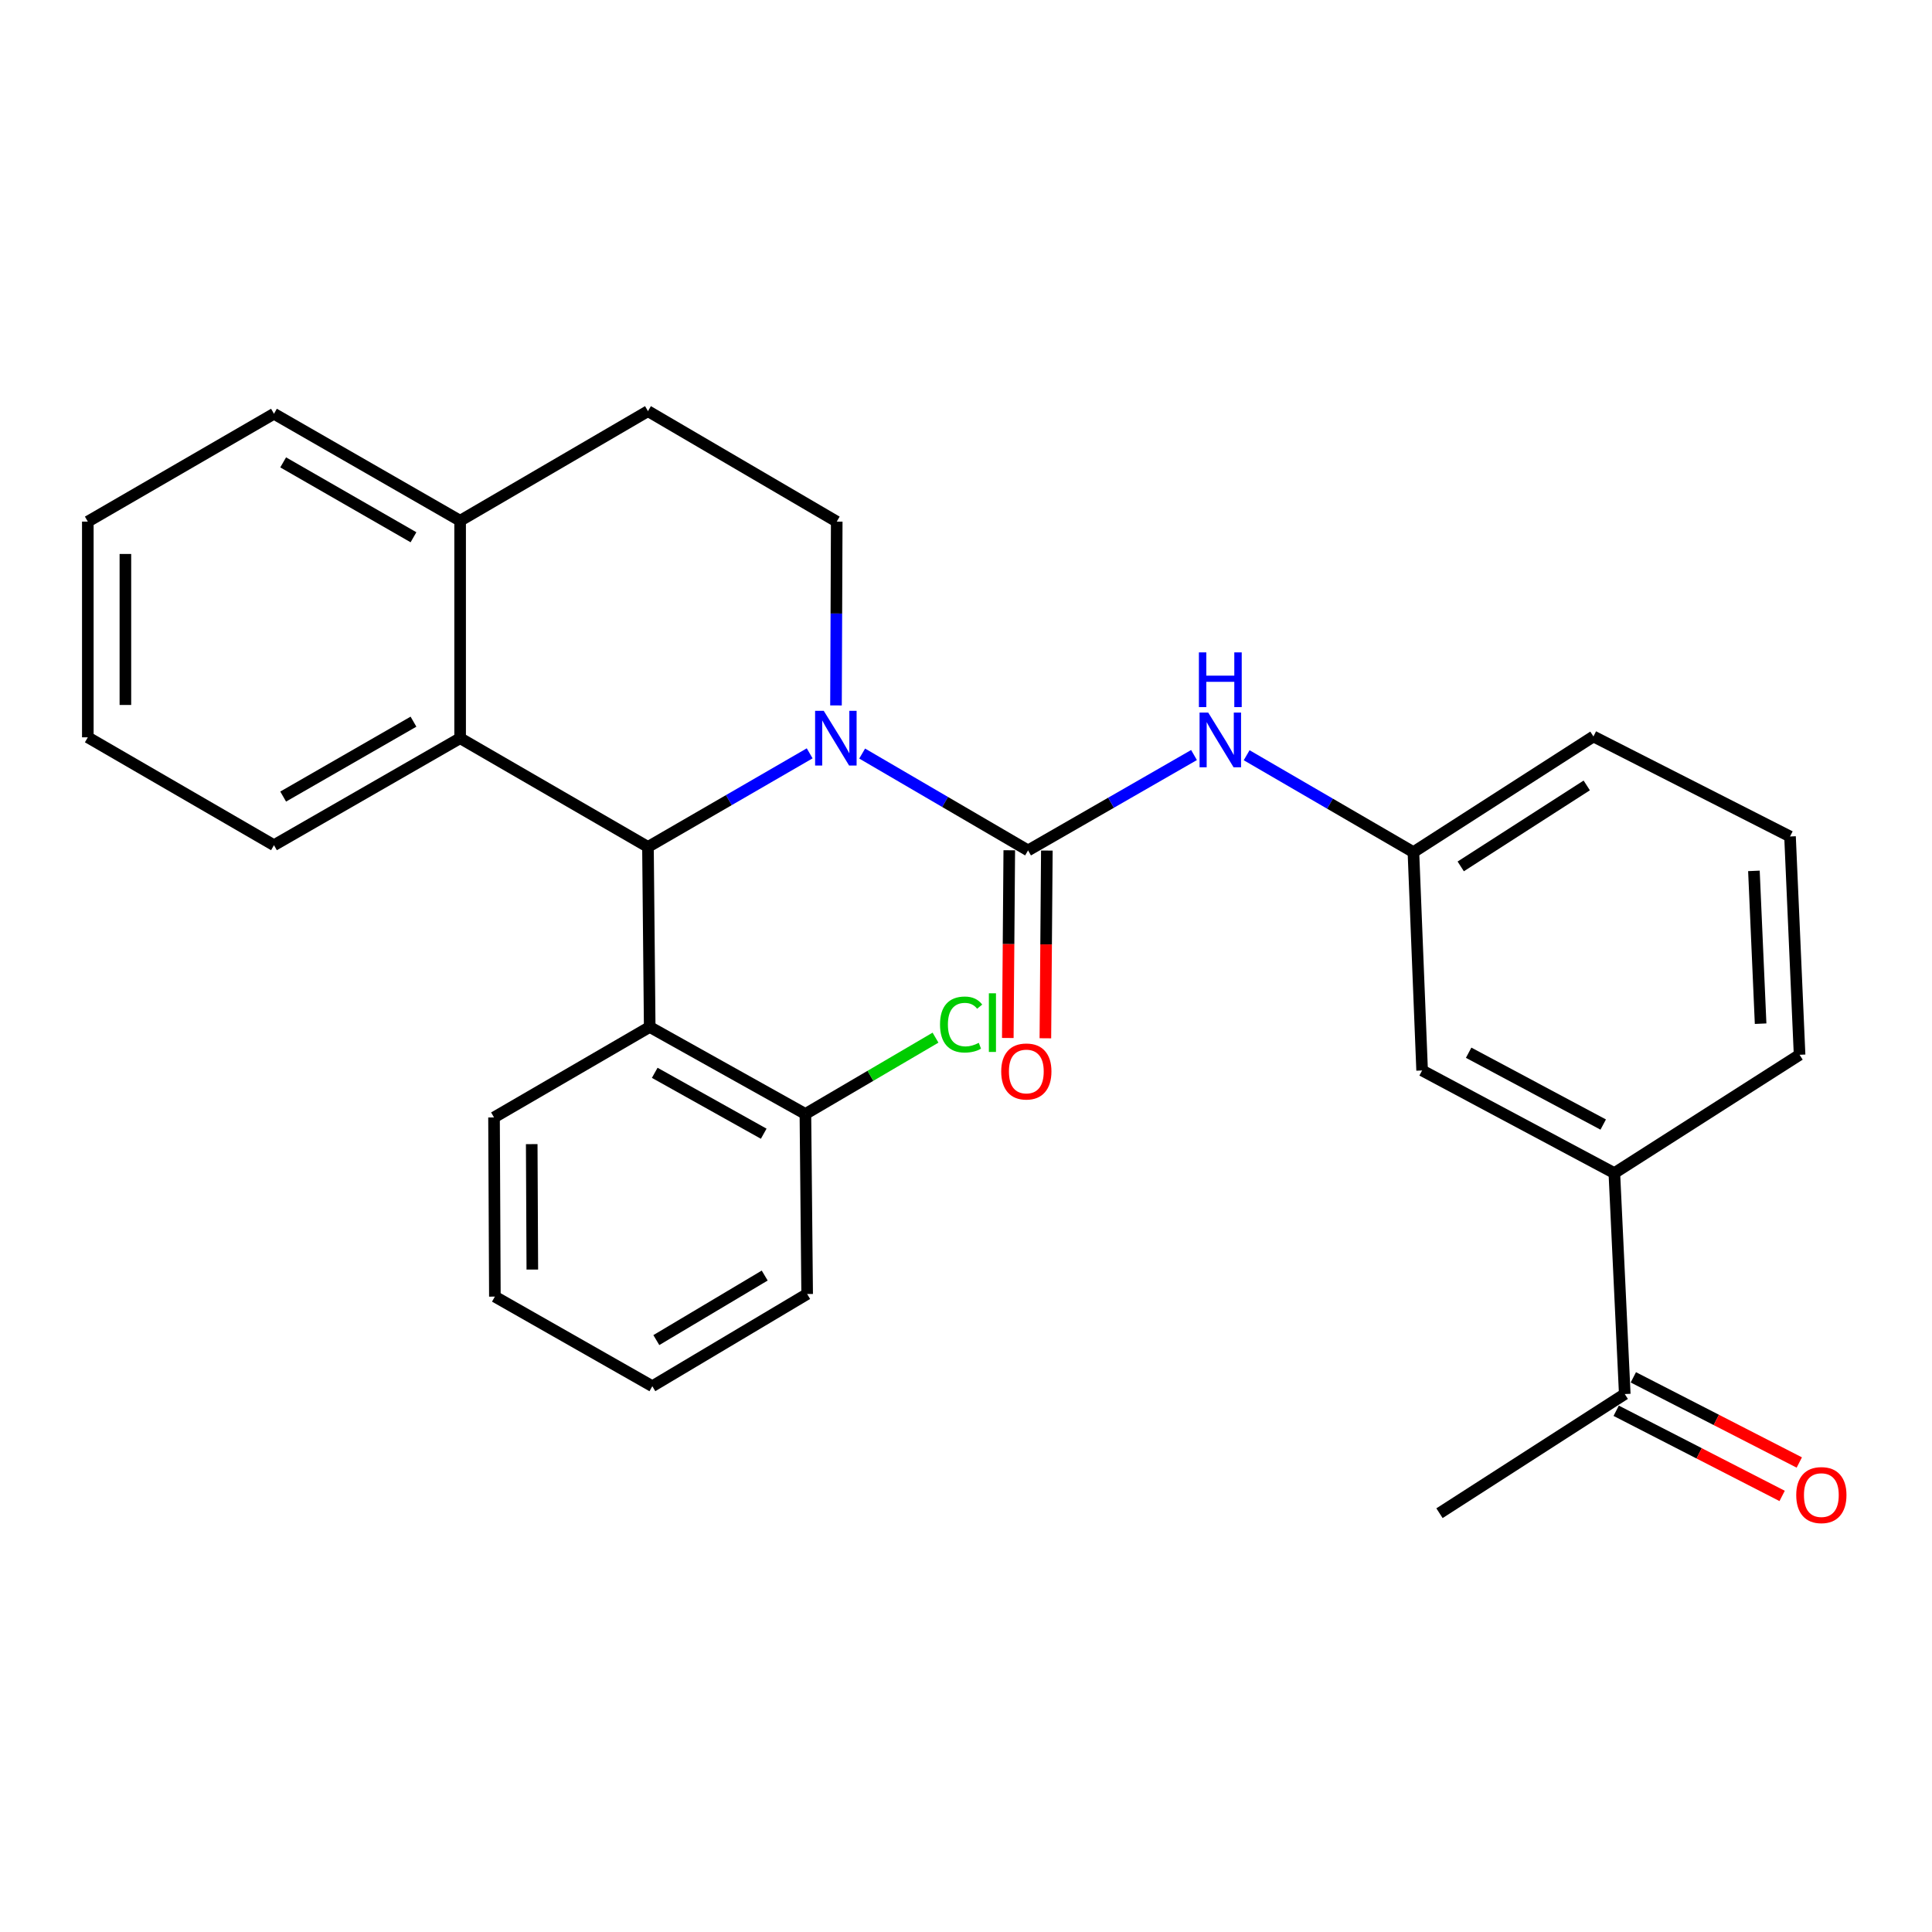 <?xml version='1.0' encoding='iso-8859-1'?>
<svg version='1.1' baseProfile='full'
              xmlns='http://www.w3.org/2000/svg'
                      xmlns:rdkit='http://www.rdkit.org/xml'
                      xmlns:xlink='http://www.w3.org/1999/xlink'
                  xml:space='preserve'
width='1000px' height='1000px' viewBox='0 0 1000 1000'>
<!-- END OF HEADER -->
<rect style='opacity:1.0;fill:#FFFFFF;stroke:none' width='1000' height='1000' x='0' y='0'> </rect>
<path class='bond-0' d='M 446.257,390.041 L 489.19,415.107' style='fill:none;fill-rule:evenodd;stroke:#0000FF;stroke-width:6px;stroke-linecap:butt;stroke-linejoin:miter;stroke-opacity:1' />
<path class='bond-0' d='M 489.19,415.107 L 532.123,440.173' style='fill:none;fill-rule:evenodd;stroke:#000000;stroke-width:6px;stroke-linecap:butt;stroke-linejoin:miter;stroke-opacity:1' />
<path class='bond-1' d='M 419.088,389.93 L 377.238,414.149' style='fill:none;fill-rule:evenodd;stroke:#0000FF;stroke-width:6px;stroke-linecap:butt;stroke-linejoin:miter;stroke-opacity:1' />
<path class='bond-1' d='M 377.238,414.149 L 335.388,438.368' style='fill:none;fill-rule:evenodd;stroke:#000000;stroke-width:6px;stroke-linecap:butt;stroke-linejoin:miter;stroke-opacity:1' />
<path class='bond-5' d='M 432.706,365.126 L 432.898,317.555' style='fill:none;fill-rule:evenodd;stroke:#0000FF;stroke-width:6px;stroke-linecap:butt;stroke-linejoin:miter;stroke-opacity:1' />
<path class='bond-5' d='M 432.898,317.555 L 433.091,269.984' style='fill:none;fill-rule:evenodd;stroke:#000000;stroke-width:6px;stroke-linecap:butt;stroke-linejoin:miter;stroke-opacity:1' />
<path class='bond-4' d='M 532.123,440.173 L 575.072,415.49' style='fill:none;fill-rule:evenodd;stroke:#000000;stroke-width:6px;stroke-linecap:butt;stroke-linejoin:miter;stroke-opacity:1' />
<path class='bond-4' d='M 575.072,415.49 L 618.021,390.807' style='fill:none;fill-rule:evenodd;stroke:#0000FF;stroke-width:6px;stroke-linecap:butt;stroke-linejoin:miter;stroke-opacity:1' />
<path class='bond-7' d='M 522.399,440.096 L 522.018,488.678' style='fill:none;fill-rule:evenodd;stroke:#000000;stroke-width:6px;stroke-linecap:butt;stroke-linejoin:miter;stroke-opacity:1' />
<path class='bond-7' d='M 522.018,488.678 L 521.637,537.26' style='fill:none;fill-rule:evenodd;stroke:#FF0000;stroke-width:6px;stroke-linecap:butt;stroke-linejoin:miter;stroke-opacity:1' />
<path class='bond-7' d='M 541.847,440.249 L 541.466,488.831' style='fill:none;fill-rule:evenodd;stroke:#000000;stroke-width:6px;stroke-linecap:butt;stroke-linejoin:miter;stroke-opacity:1' />
<path class='bond-7' d='M 541.466,488.831 L 541.085,537.412' style='fill:none;fill-rule:evenodd;stroke:#FF0000;stroke-width:6px;stroke-linecap:butt;stroke-linejoin:miter;stroke-opacity:1' />
<path class='bond-2' d='M 335.388,438.368 L 336.284,531.555' style='fill:none;fill-rule:evenodd;stroke:#000000;stroke-width:6px;stroke-linecap:butt;stroke-linejoin:miter;stroke-opacity:1' />
<path class='bond-3' d='M 335.388,438.368 L 238.16,382.089' style='fill:none;fill-rule:evenodd;stroke:#000000;stroke-width:6px;stroke-linecap:butt;stroke-linejoin:miter;stroke-opacity:1' />
<path class='bond-10' d='M 336.284,531.555 L 416.874,576.588' style='fill:none;fill-rule:evenodd;stroke:#000000;stroke-width:6px;stroke-linecap:butt;stroke-linejoin:miter;stroke-opacity:1' />
<path class='bond-10' d='M 338.886,555.287 L 395.299,586.81' style='fill:none;fill-rule:evenodd;stroke:#000000;stroke-width:6px;stroke-linecap:butt;stroke-linejoin:miter;stroke-opacity:1' />
<path class='bond-16' d='M 336.284,531.555 L 255.706,578.381' style='fill:none;fill-rule:evenodd;stroke:#000000;stroke-width:6px;stroke-linecap:butt;stroke-linejoin:miter;stroke-opacity:1' />
<path class='bond-17' d='M 238.16,382.089 L 141.807,437.472' style='fill:none;fill-rule:evenodd;stroke:#000000;stroke-width:6px;stroke-linecap:butt;stroke-linejoin:miter;stroke-opacity:1' />
<path class='bond-17' d='M 214.015,373.535 L 146.569,412.303' style='fill:none;fill-rule:evenodd;stroke:#000000;stroke-width:6px;stroke-linecap:butt;stroke-linejoin:miter;stroke-opacity:1' />
<path class='bond-28' d='M 238.16,382.089 L 238.16,269.53' style='fill:none;fill-rule:evenodd;stroke:#000000;stroke-width:6px;stroke-linecap:butt;stroke-linejoin:miter;stroke-opacity:1' />
<path class='bond-11' d='M 645.261,390.906 L 688.421,415.988' style='fill:none;fill-rule:evenodd;stroke:#0000FF;stroke-width:6px;stroke-linecap:butt;stroke-linejoin:miter;stroke-opacity:1' />
<path class='bond-11' d='M 688.421,415.988 L 731.581,441.069' style='fill:none;fill-rule:evenodd;stroke:#000000;stroke-width:6px;stroke-linecap:butt;stroke-linejoin:miter;stroke-opacity:1' />
<path class='bond-13' d='M 433.091,269.984 L 335.388,212.807' style='fill:none;fill-rule:evenodd;stroke:#000000;stroke-width:6px;stroke-linecap:butt;stroke-linejoin:miter;stroke-opacity:1' />
<path class='bond-6' d='M 835.583,607.196 L 736.086,554.072' style='fill:none;fill-rule:evenodd;stroke:#000000;stroke-width:6px;stroke-linecap:butt;stroke-linejoin:miter;stroke-opacity:1' />
<path class='bond-6' d='M 829.818,582.072 L 760.171,544.885' style='fill:none;fill-rule:evenodd;stroke:#000000;stroke-width:6px;stroke-linecap:butt;stroke-linejoin:miter;stroke-opacity:1' />
<path class='bond-8' d='M 835.583,607.196 L 840.974,721.56' style='fill:none;fill-rule:evenodd;stroke:#000000;stroke-width:6px;stroke-linecap:butt;stroke-linejoin:miter;stroke-opacity:1' />
<path class='bond-31' d='M 835.583,607.196 L 931.46,545.958' style='fill:none;fill-rule:evenodd;stroke:#000000;stroke-width:6px;stroke-linecap:butt;stroke-linejoin:miter;stroke-opacity:1' />
<path class='bond-14' d='M 836.535,730.211 L 879.483,752.25' style='fill:none;fill-rule:evenodd;stroke:#000000;stroke-width:6px;stroke-linecap:butt;stroke-linejoin:miter;stroke-opacity:1' />
<path class='bond-14' d='M 879.483,752.25 L 922.43,774.29' style='fill:none;fill-rule:evenodd;stroke:#FF0000;stroke-width:6px;stroke-linecap:butt;stroke-linejoin:miter;stroke-opacity:1' />
<path class='bond-14' d='M 845.414,712.908 L 888.362,734.948' style='fill:none;fill-rule:evenodd;stroke:#000000;stroke-width:6px;stroke-linecap:butt;stroke-linejoin:miter;stroke-opacity:1' />
<path class='bond-14' d='M 888.362,734.948 L 931.31,756.987' style='fill:none;fill-rule:evenodd;stroke:#FF0000;stroke-width:6px;stroke-linecap:butt;stroke-linejoin:miter;stroke-opacity:1' />
<path class='bond-21' d='M 840.974,721.56 L 745.076,783.231' style='fill:none;fill-rule:evenodd;stroke:#000000;stroke-width:6px;stroke-linecap:butt;stroke-linejoin:miter;stroke-opacity:1' />
<path class='bond-9' d='M 238.16,269.53 L 335.388,212.807' style='fill:none;fill-rule:evenodd;stroke:#000000;stroke-width:6px;stroke-linecap:butt;stroke-linejoin:miter;stroke-opacity:1' />
<path class='bond-22' d='M 238.16,269.53 L 141.807,214.158' style='fill:none;fill-rule:evenodd;stroke:#000000;stroke-width:6px;stroke-linecap:butt;stroke-linejoin:miter;stroke-opacity:1' />
<path class='bond-22' d='M 214.017,278.086 L 146.57,239.325' style='fill:none;fill-rule:evenodd;stroke:#000000;stroke-width:6px;stroke-linecap:butt;stroke-linejoin:miter;stroke-opacity:1' />
<path class='bond-15' d='M 416.874,576.588 L 450.546,556.836' style='fill:none;fill-rule:evenodd;stroke:#000000;stroke-width:6px;stroke-linecap:butt;stroke-linejoin:miter;stroke-opacity:1' />
<path class='bond-15' d='M 450.546,556.836 L 484.218,537.084' style='fill:none;fill-rule:evenodd;stroke:#00CC00;stroke-width:6px;stroke-linecap:butt;stroke-linejoin:miter;stroke-opacity:1' />
<path class='bond-23' d='M 416.874,576.588 L 417.781,669.775' style='fill:none;fill-rule:evenodd;stroke:#000000;stroke-width:6px;stroke-linecap:butt;stroke-linejoin:miter;stroke-opacity:1' />
<path class='bond-12' d='M 731.581,441.069 L 736.086,554.072' style='fill:none;fill-rule:evenodd;stroke:#000000;stroke-width:6px;stroke-linecap:butt;stroke-linejoin:miter;stroke-opacity:1' />
<path class='bond-20' d='M 731.581,441.069 L 824.757,381.192' style='fill:none;fill-rule:evenodd;stroke:#000000;stroke-width:6px;stroke-linecap:butt;stroke-linejoin:miter;stroke-opacity:1' />
<path class='bond-20' d='M 756.071,448.449 L 821.295,406.534' style='fill:none;fill-rule:evenodd;stroke:#000000;stroke-width:6px;stroke-linecap:butt;stroke-linejoin:miter;stroke-opacity:1' />
<path class='bond-24' d='M 255.706,578.381 L 256.149,671.125' style='fill:none;fill-rule:evenodd;stroke:#000000;stroke-width:6px;stroke-linecap:butt;stroke-linejoin:miter;stroke-opacity:1' />
<path class='bond-24' d='M 275.22,592.2 L 275.53,657.121' style='fill:none;fill-rule:evenodd;stroke:#000000;stroke-width:6px;stroke-linecap:butt;stroke-linejoin:miter;stroke-opacity:1' />
<path class='bond-25' d='M 141.807,437.472 L 45.455,381.635' style='fill:none;fill-rule:evenodd;stroke:#000000;stroke-width:6px;stroke-linecap:butt;stroke-linejoin:miter;stroke-opacity:1' />
<path class='bond-18' d='M 931.46,545.958 L 926.512,432.966' style='fill:none;fill-rule:evenodd;stroke:#000000;stroke-width:6px;stroke-linecap:butt;stroke-linejoin:miter;stroke-opacity:1' />
<path class='bond-18' d='M 911.289,529.86 L 907.825,450.766' style='fill:none;fill-rule:evenodd;stroke:#000000;stroke-width:6px;stroke-linecap:butt;stroke-linejoin:miter;stroke-opacity:1' />
<path class='bond-19' d='M 926.512,432.966 L 824.757,381.192' style='fill:none;fill-rule:evenodd;stroke:#000000;stroke-width:6px;stroke-linecap:butt;stroke-linejoin:miter;stroke-opacity:1' />
<path class='bond-26' d='M 141.807,214.158 L 45.455,269.984' style='fill:none;fill-rule:evenodd;stroke:#000000;stroke-width:6px;stroke-linecap:butt;stroke-linejoin:miter;stroke-opacity:1' />
<path class='bond-27' d='M 417.781,669.775 L 337.646,717.497' style='fill:none;fill-rule:evenodd;stroke:#000000;stroke-width:6px;stroke-linecap:butt;stroke-linejoin:miter;stroke-opacity:1' />
<path class='bond-27' d='M 395.81,660.224 L 339.715,693.63' style='fill:none;fill-rule:evenodd;stroke:#000000;stroke-width:6px;stroke-linecap:butt;stroke-linejoin:miter;stroke-opacity:1' />
<path class='bond-30' d='M 256.149,671.125 L 337.646,717.497' style='fill:none;fill-rule:evenodd;stroke:#000000;stroke-width:6px;stroke-linecap:butt;stroke-linejoin:miter;stroke-opacity:1' />
<path class='bond-29' d='M 45.455,381.635 L 45.455,269.984' style='fill:none;fill-rule:evenodd;stroke:#000000;stroke-width:6px;stroke-linecap:butt;stroke-linejoin:miter;stroke-opacity:1' />
<path class='bond-29' d='M 64.902,364.887 L 64.902,286.731' style='fill:none;fill-rule:evenodd;stroke:#000000;stroke-width:6px;stroke-linecap:butt;stroke-linejoin:miter;stroke-opacity:1' />
<path  class='atom-0' d='M 426.377 367.929
L 435.657 382.929
Q 436.577 384.409, 438.057 387.089
Q 439.537 389.769, 439.617 389.929
L 439.617 367.929
L 443.377 367.929
L 443.377 396.249
L 439.497 396.249
L 429.537 379.849
Q 428.377 377.929, 427.137 375.729
Q 425.937 373.529, 425.577 372.849
L 425.577 396.249
L 421.897 396.249
L 421.897 367.929
L 426.377 367.929
' fill='#0000FF'/>
<path  class='atom-5' d='M 625.371 368.826
L 634.651 383.826
Q 635.571 385.306, 637.051 387.986
Q 638.531 390.666, 638.611 390.826
L 638.611 368.826
L 642.371 368.826
L 642.371 397.146
L 638.491 397.146
L 628.531 380.746
Q 627.371 378.826, 626.131 376.626
Q 624.931 374.426, 624.571 373.746
L 624.571 397.146
L 620.891 397.146
L 620.891 368.826
L 625.371 368.826
' fill='#0000FF'/>
<path  class='atom-5' d='M 620.551 337.674
L 624.391 337.674
L 624.391 349.714
L 638.871 349.714
L 638.871 337.674
L 642.711 337.674
L 642.711 365.994
L 638.871 365.994
L 638.871 352.914
L 624.391 352.914
L 624.391 365.994
L 620.551 365.994
L 620.551 337.674
' fill='#0000FF'/>
<path  class='atom-8' d='M 518.226 554.595
Q 518.226 547.795, 521.586 543.995
Q 524.946 540.195, 531.226 540.195
Q 537.506 540.195, 540.866 543.995
Q 544.226 547.795, 544.226 554.595
Q 544.226 561.475, 540.826 565.395
Q 537.426 569.275, 531.226 569.275
Q 524.986 569.275, 521.586 565.395
Q 518.226 561.515, 518.226 554.595
M 531.226 566.075
Q 535.546 566.075, 537.866 563.195
Q 540.226 560.275, 540.226 554.595
Q 540.226 549.035, 537.866 546.235
Q 535.546 543.395, 531.226 543.395
Q 526.906 543.395, 524.546 546.195
Q 522.226 548.995, 522.226 554.595
Q 522.226 560.315, 524.546 563.195
Q 526.906 566.075, 531.226 566.075
' fill='#FF0000'/>
<path  class='atom-15' d='M 929.729 773.857
Q 929.729 767.057, 933.089 763.257
Q 936.449 759.457, 942.729 759.457
Q 949.009 759.457, 952.369 763.257
Q 955.729 767.057, 955.729 773.857
Q 955.729 780.737, 952.329 784.657
Q 948.929 788.537, 942.729 788.537
Q 936.489 788.537, 933.089 784.657
Q 929.729 780.777, 929.729 773.857
M 942.729 785.337
Q 947.049 785.337, 949.369 782.457
Q 951.729 779.537, 951.729 773.857
Q 951.729 768.297, 949.369 765.497
Q 947.049 762.657, 942.729 762.657
Q 938.409 762.657, 936.049 765.457
Q 933.729 768.257, 933.729 773.857
Q 933.729 779.577, 936.049 782.457
Q 938.409 785.337, 942.729 785.337
' fill='#FF0000'/>
<path  class='atom-16' d='M 486.554 530.288
Q 486.554 523.248, 489.834 519.568
Q 493.154 515.848, 499.434 515.848
Q 505.274 515.848, 508.394 519.968
L 505.754 522.128
Q 503.474 519.128, 499.434 519.128
Q 495.154 519.128, 492.874 522.008
Q 490.634 524.848, 490.634 530.288
Q 490.634 535.888, 492.954 538.768
Q 495.314 541.648, 499.874 541.648
Q 502.994 541.648, 506.634 539.768
L 507.754 542.768
Q 506.274 543.728, 504.034 544.288
Q 501.794 544.848, 499.314 544.848
Q 493.154 544.848, 489.834 541.088
Q 486.554 537.328, 486.554 530.288
' fill='#00CC00'/>
<path  class='atom-16' d='M 511.834 514.128
L 515.514 514.128
L 515.514 544.488
L 511.834 544.488
L 511.834 514.128
' fill='#00CC00'/>
</svg>
